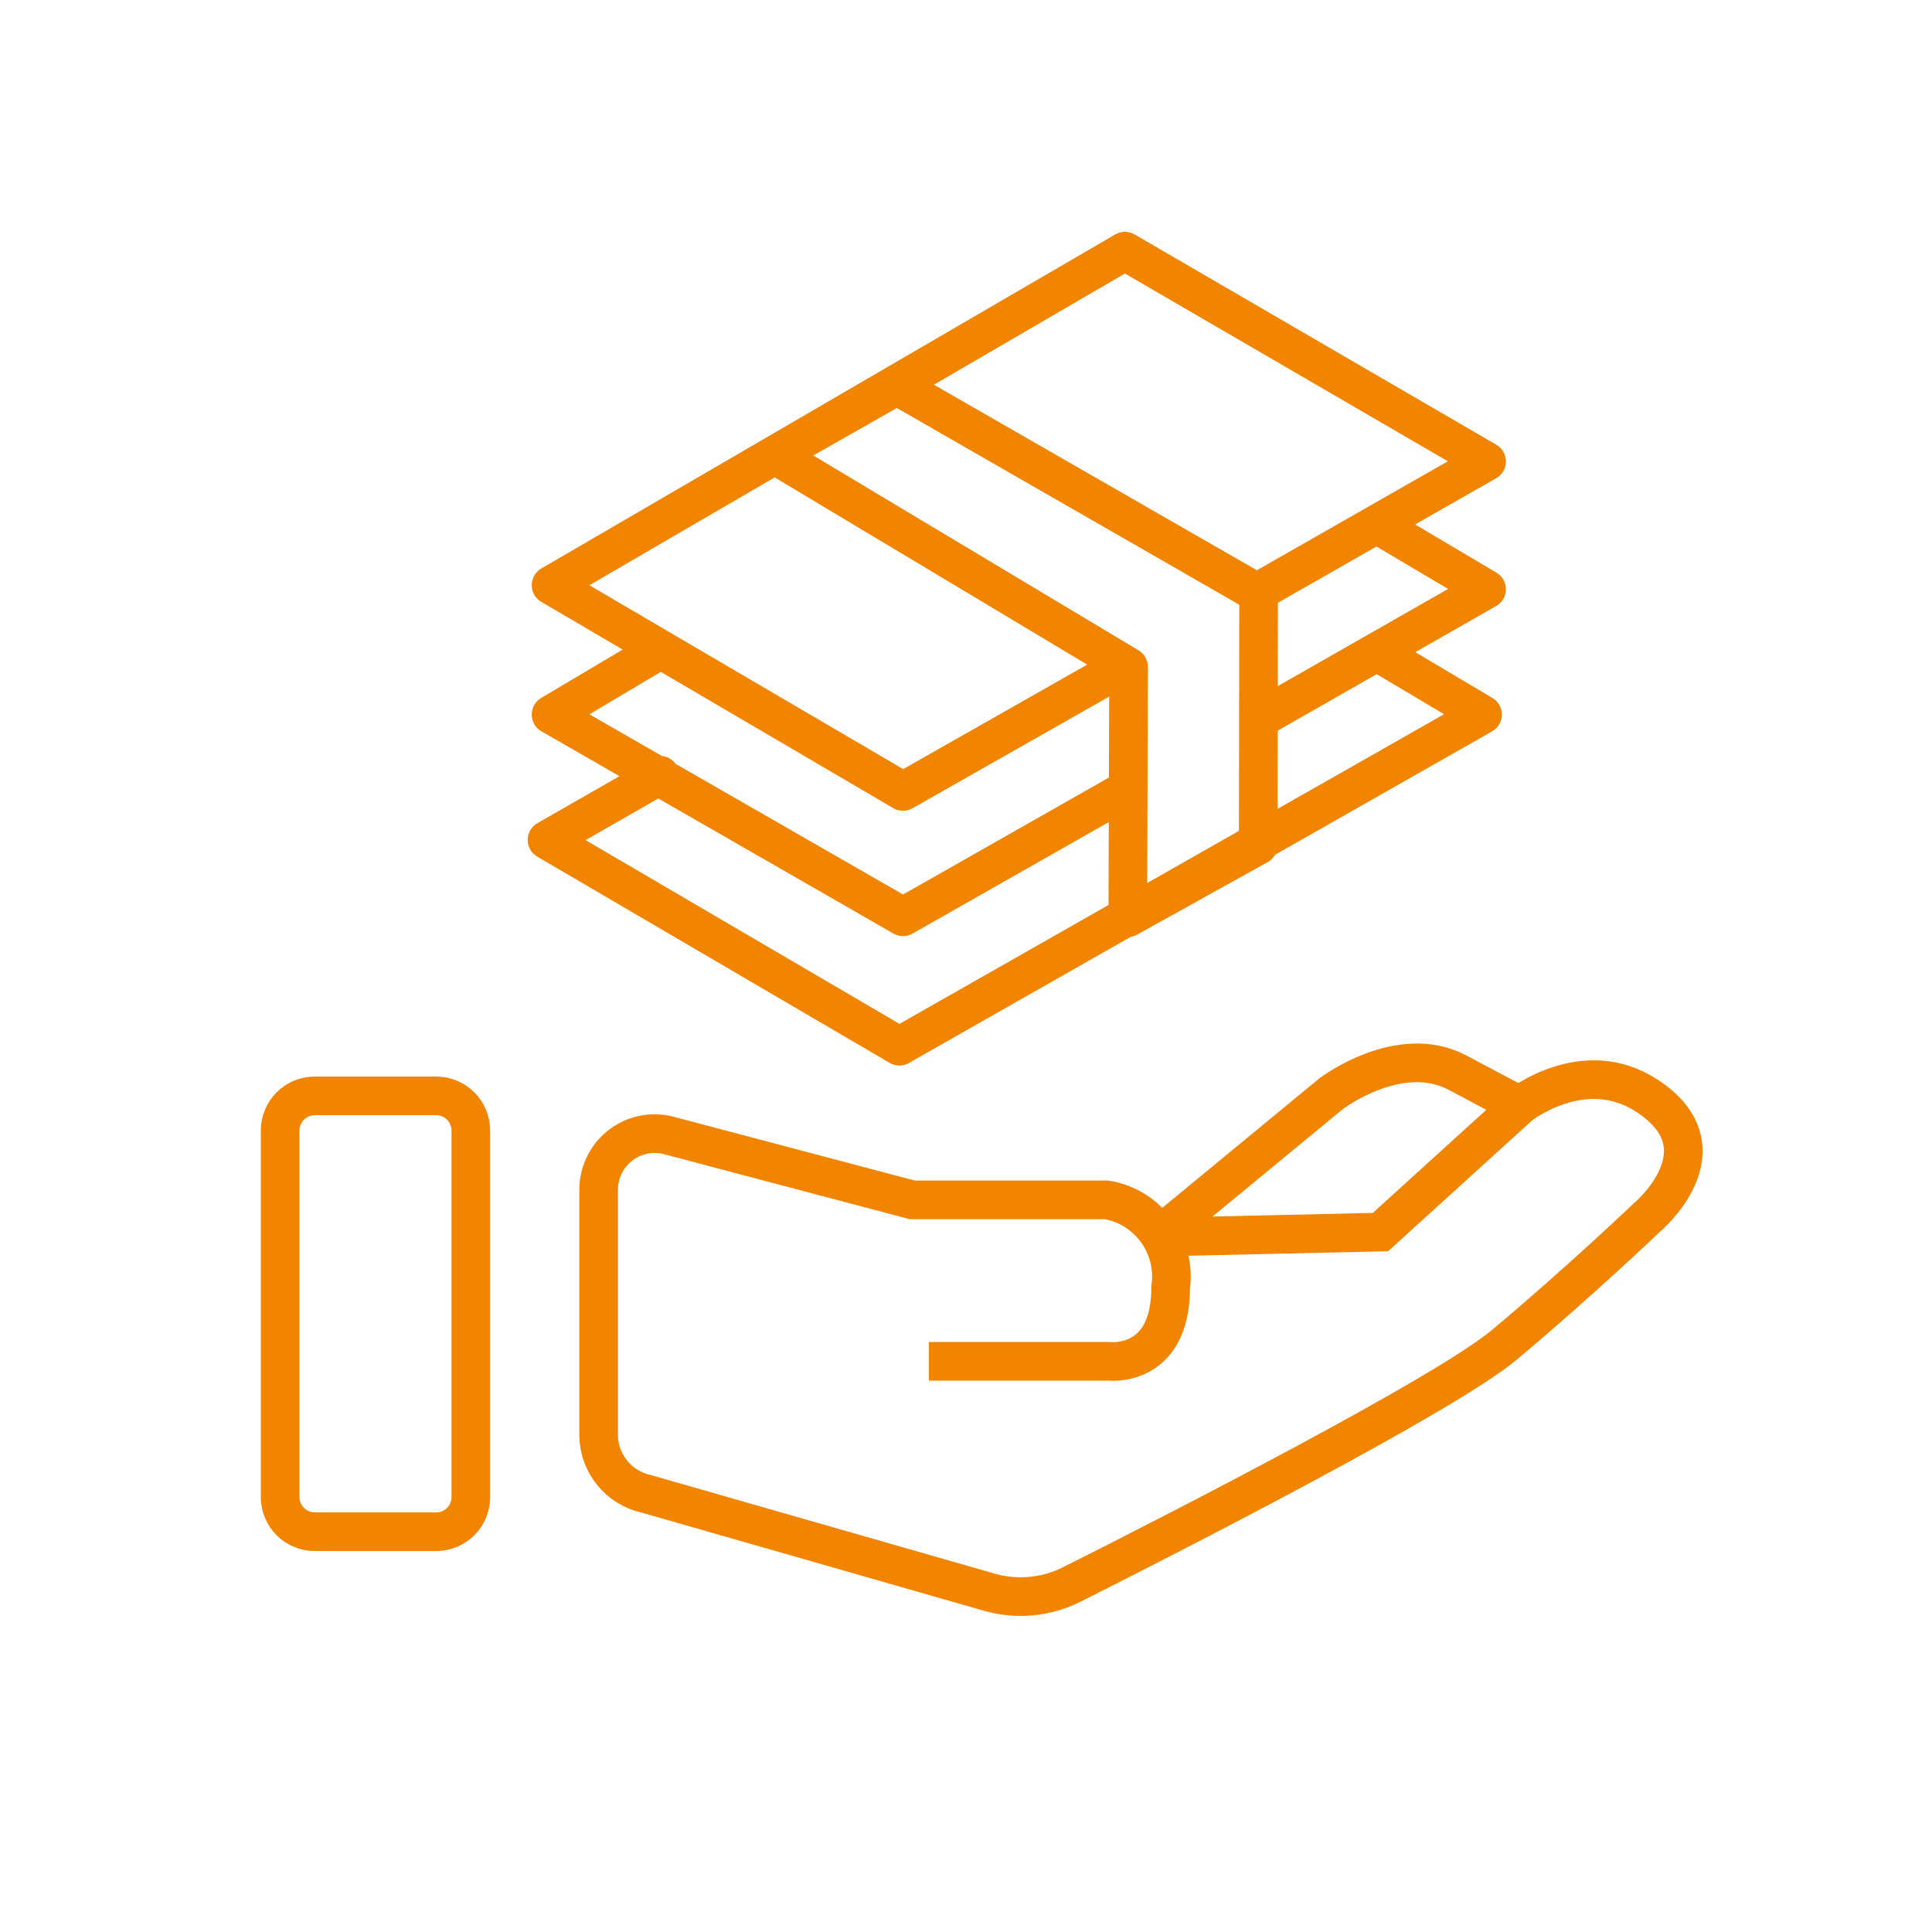 <?xml version="1.0" encoding="utf-8"?>
<!-- Generator: Adobe Illustrator 27.5.0, SVG Export Plug-In . SVG Version: 6.00 Build 0)  -->
<svg version="1.1" id="Ebene_1" xmlns="http://www.w3.org/2000/svg" xmlns:xlink="http://www.w3.org/1999/xlink" x="0px" y="0px"
	 viewBox="0 0 800 800" style="enable-background:new 0 0 800 800;" xml:space="preserve">
<style type="text/css">
	.st0{fill:none;stroke:#F18400;stroke-width:16;stroke-linecap:round;stroke-linejoin:round;stroke-miterlimit:10;}
	.st1{fill:none;stroke:#F18400;stroke-width:16;stroke-miterlimit:8;}
</style>
<g>
	<path class="st0" d="M320.89,188.42l146.43,87.72L467,380l54-30l0.17-104.23l-149.79-86.04L320.89,188.42z M273.29,321.01
		L226.5,347.8l145.9,85.4l241.48-137.31L572,271 M273.29,269.1l-45.11,26.79l145.73,83.72L463,329 M521.65,297.57l93.91-53.58
		l-45.28-26.79 M521.65,244.66l93.91-53.59L465.8,104L228.18,242.31l145.73,85.4L465,276"/>
	<path class="st1" d="M480.05,511.52l71.06-58.58c0,0,28.22-21.6,52.42-8.77L627.72,457 M481.73,512.2l89.88-2.02l57.79-52.5
		c0,0,26.45-20.91,52.42-4.05c34.16,22.18,0,50.64,0,50.64s-28.89,27.51-58.8,52.5c-24.19,20.43-136.75,77.99-179.42,99.42
		c-10.43,5.18-22.39,6.31-33.6,3.21l-142.46-40.85c-11.21-2.47-19.31-12.27-19.66-23.8V492.62c0.05-12.86,10.46-23.26,23.27-23.21
		c1.96,0,3.9,0.25,5.79,0.76l100.8,26.67h80.47c17.18,2.85,28.97,18.96,26.54,36.29c0,33.76-25.7,30.55-25.7,30.55h-74.42
		 M180.68,634.24h-50.4c-7.82,0-14.19-6.31-14.28-14.18V468.14c0-7.92,6.39-14.35,14.28-14.35h50.4c7.89,0,14.28,6.43,14.28,14.35
		v151.92C194.87,627.92,188.5,634.24,180.68,634.24z"/>
</g>
</svg>
